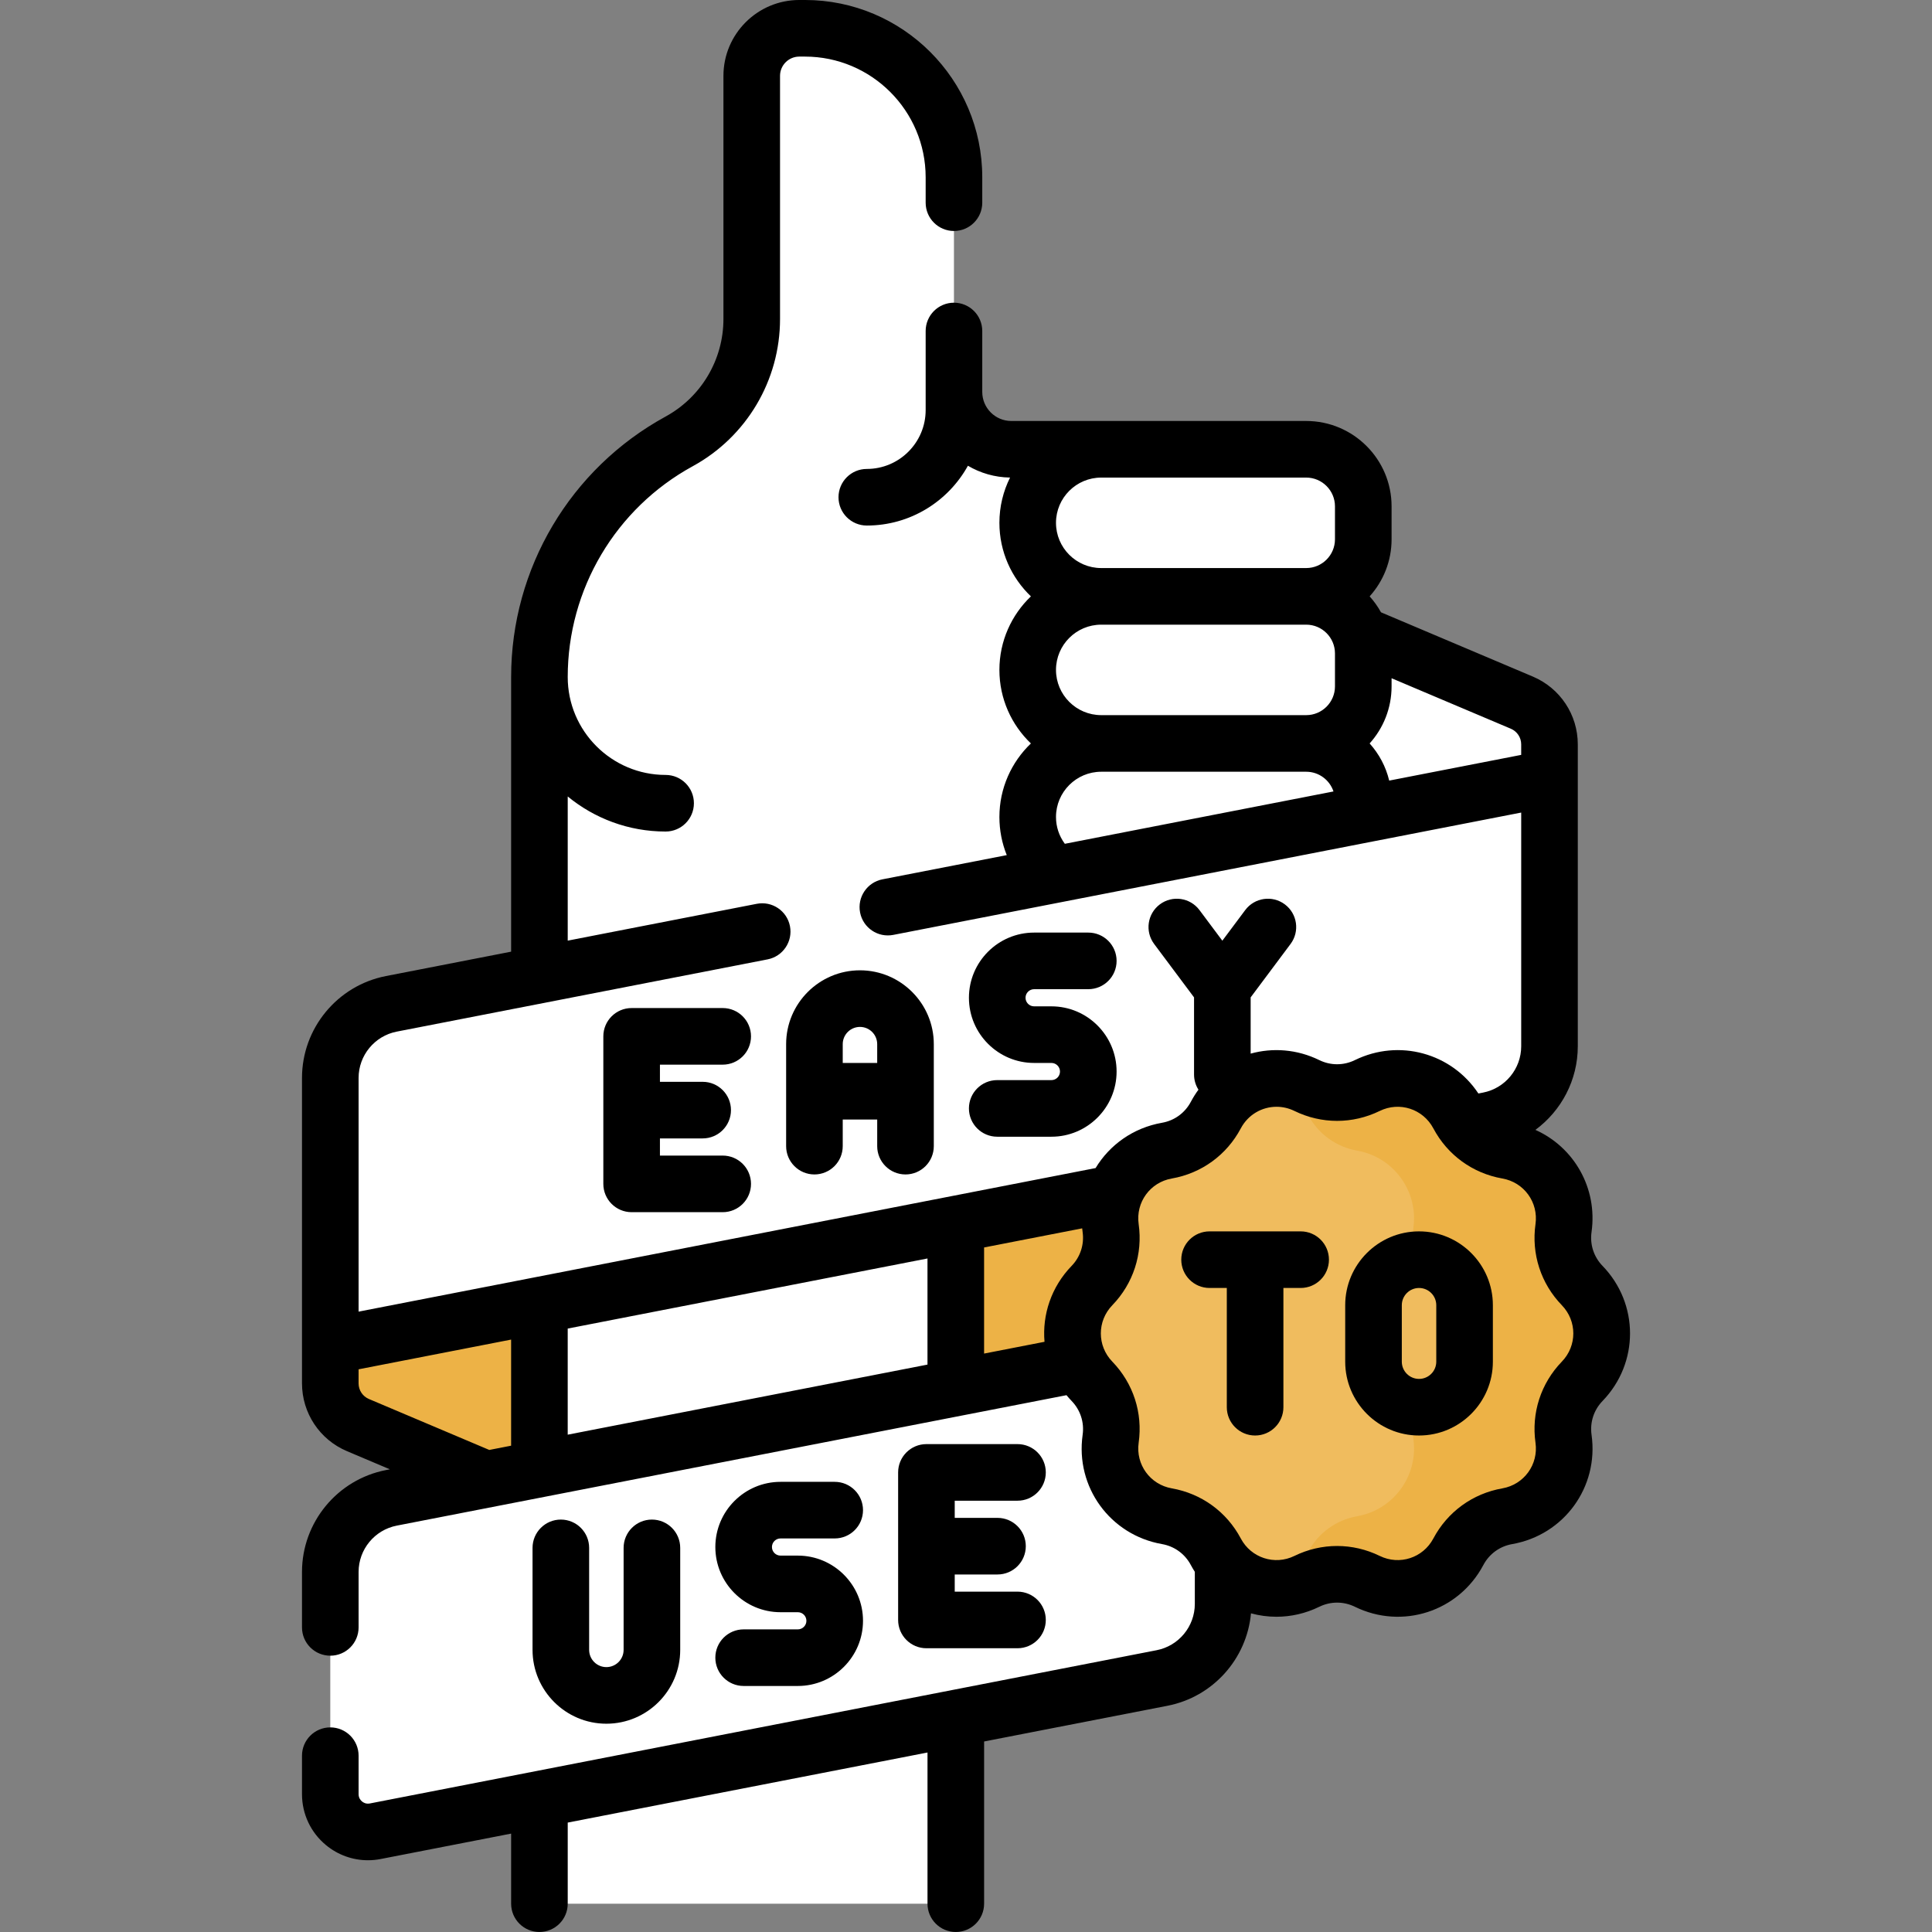 <?xml version="1.0"?>
<svg xmlns="http://www.w3.org/2000/svg" xmlns:xlink="http://www.w3.org/1999/xlink" xmlns:svgjs="http://svgjs.com/svgjs" version="1.1" width="512" height="512" x="0" y="0" viewBox="0 0 512 512" style="enable-background:new 0 0 512 512" xml:space="preserve" class=""><rect x="0" y="0" width="512" height="512" fill="#808080" stroke="none"/><g><g xmlns="http://www.w3.org/2000/svg"><g><g><path d="m94.851 377.66 79.377 33.6v-76.845h-86.699v32.194c0 4.82 2.883 9.172 7.322 11.051z" fill="#edb246" data-original="#fb9927" style="" class=""/></g><g><path d="m237.436 286.114h86.699v90.465h-86.699z" fill="#edb246" data-original="#fb9927" style="" class=""/></g><g><path d="m403.309 186.213-79.377-33.6v76.845h86.699v-32.194c.001-4.82-2.883-9.172-7.322-11.051z" fill="#ffffff" data-original="#17998c" style="" class=""/></g><g><g><path d="m252.806 103.867v-56.872c0-21.813-17.683-39.495-39.495-39.495h-1.492c-6.961 0-12.605 5.643-12.605 12.605v64.431c0 13.517-7.376 25.957-19.236 32.442-22.83 12.483-37.028 36.43-37.028 62.449v325.073h110.344v-181.216c0-26.68 21.628-48.308 48.308-48.308h8.212v-155.912h-41.81c-8.394 0-15.198-6.804-15.198-15.197z" fill="#ffffff" data-original="#fdb0a0" style="" class=""/><g fill="#f69583"><path d="m309.816 119.06v141.94h-17.98c-24.53 0-44.49-19.96-44.49-44.49 0-6.99 1.63-13.6 4.51-19.49-2.88-5.89-4.51-12.5-4.51-19.49s1.63-13.6 4.51-19.49c-2.88-5.89-4.51-12.5-4.51-19.49 0-9.63 3.08-18.56 8.3-25.85 2.75 3.85 7.26 6.36 12.36 6.36z" fill="#ffffff" data-original="#f69583" style="" class=""/><path d="m253.296 391.4v87.52l-110.35 21.49v-87.51z" fill="#ffffff" data-original="#f69583" style="" class=""/><path d="m309.816 249.46v25.52h-8.21c-26.68 0-48.31 21.62-48.31 48.3v24.72l-110.35 21.49v-87.52z" fill="#ffffff" data-original="#f69583" style="" class=""/></g></g><g><path d="m346.157 158.042h-54.318c-10.763 0-19.489-8.725-19.489-19.489 0-10.763 8.725-19.489 19.489-19.489h54.318c8.354 0 15.126 6.772 15.126 15.126v8.726c0 8.354-6.772 15.126-15.126 15.126z" fill="#ffffff" data-original="#ffcec0" style="" class=""/><path d="m361.286 134.19v8.73c0 8.35-6.78 15.12-15.13 15.12h-26.84c8.36 0 15.13-6.77 15.13-15.12v-8.73c0-8.35-6.77-15.13-15.13-15.13h26.84c8.35 0 15.13 6.78 15.13 15.13z" fill="#ffffff" data-original="#fdb0a0" style="" class=""/><path d="m346.157 197.02h-54.318c-10.763 0-19.489-8.725-19.489-19.489 0-10.763 8.725-19.489 19.489-19.489h54.318c8.354 0 15.126 6.772 15.126 15.126v8.726c0 8.354-6.772 15.126-15.126 15.126z" fill="#ffffff" data-original="#ffcec0" style="" class=""/><path d="m361.286 173.17v8.72c0 8.36-6.78 15.13-15.13 15.13h-26.84c8.36 0 15.13-6.77 15.13-15.13v-8.72c0-8.36-6.77-15.13-15.13-15.13h26.84c8.35 0 15.13 6.77 15.13 15.13z" fill="#ffffff" data-original="#fdb0a0" style="" class=""/><path d="m346.157 235.998h-54.318c-10.763 0-19.489-8.725-19.489-19.489 0-10.763 8.725-19.489 19.489-19.489h54.318c8.354 0 15.126 6.772 15.126 15.126v8.726c0 8.354-6.772 15.126-15.126 15.126z" fill="#ffffff" data-original="#ffcec0" style="" class=""/><path d="m361.286 212.15v8.72c0 8.36-6.78 15.13-15.13 15.13h-26.84c8.36 0 15.13-6.77 15.13-15.13v-8.72c0-8.36-6.77-15.13-15.13-15.13h26.84c8.35 0 15.13 6.77 15.13 15.13z" fill="#ffffff" data-original="#fdb0a0" style="" class=""/><path d="m346.157 274.976h-54.318c-10.763 0-19.489-8.725-19.489-19.489 0-10.763 8.725-19.489 19.489-19.489h54.318c8.354 0 15.126 6.772 15.126 15.126v8.726c0 8.354-6.772 15.126-15.126 15.126z" fill="#ffffff" data-original="#ffcec0" style="" class=""/></g></g><path d="m394.456 296.908-306.927 59.794v-71.042c0-9.571 6.781-17.801 16.176-19.631l306.927-59.795v71.042c0 9.572-6.781 17.801-16.176 19.632z" fill="#ffffff" data-original="#23f1a8" style="" class=""/><path d="m410.636 206.23v71.05c0 9.57-6.79 17.8-16.18 19.63l-22.4 4.36c3.55-3.64 5.7-8.6 5.7-13.99v-74.64z" fill="#ffffff" data-original="#26d192" style="" class=""/><path d="m324.135 354.014-220.43 42.935c-9.395 1.83-16.176 10.06-16.176 19.631v58.906c0 6.29 5.738 11.018 11.912 9.816l208.518-40.615c9.395-1.83 16.176-10.06 16.176-19.631z" fill="#ffffff" data-original="#bc83df" style="" class=""/><path d="m324.136 354.01v71.05c0 9.57-6.78 17.8-16.18 19.63l-22.4 4.36c3.55-3.64 5.7-8.6 5.7-13.99v-74.64z" fill="#ffffff" data-original="#ae6ad8" style="" class=""/><g><path d="m362.351 287.676c8.84-4.321 19.513-.853 24.125 7.839 2.637 4.97 7.42 8.445 12.962 9.418 9.691 1.7 16.288 10.78 14.91 20.522-.788 5.571 1.039 11.194 4.951 15.238 6.841 7.072 6.841 18.295 0 25.367-3.912 4.044-5.739 9.667-4.951 15.238 1.378 9.742-5.219 18.822-14.91 20.522-5.542.972-10.325 4.447-12.962 9.418-4.612 8.692-15.285 12.16-24.125 7.839-5.055-2.471-10.967-2.471-16.022 0-8.84 4.321-19.513.853-24.125-7.839-2.637-4.97-7.42-8.445-12.962-9.418-9.691-1.7-16.288-10.78-14.91-20.522.788-5.571-1.039-11.194-4.951-15.238-6.841-7.072-6.841-18.295 0-25.367 3.912-4.044 5.739-9.667 4.951-15.238-1.378-9.742 5.219-18.822 14.91-20.522 5.542-.972 10.325-4.447 12.962-9.418 4.612-8.692 15.285-12.16 24.125-7.839 5.054 2.471 10.967 2.471 16.022 0z" fill="#f0bc5e" data-original="#fcb44d" style="" class=""/><path d="m419.296 366.06c-3.31 3.42-5.13 7.98-5.13 12.68 0 1.723.36 3.416.36 5.14 0 8.72-6.26 16.39-15.09 17.94-2.77.48-5.35 1.6-7.57 3.21-2.21 1.61-4.07 3.73-5.39 6.21-3.27 6.16-9.58 9.69-16.12 9.69-2.7 0-5.43-.6-8.01-1.86-2.53-1.23-5.27-1.85-8.01-1.85s-5.48.62-8.01 1.85c-2.58 1.26-5.31 1.86-8.01 1.86-1.31 0-2.6-.14-3.87-.42 5.07-1.09 9.62-4.34 12.24-9.27 1.32-2.48 3.17-4.6 5.39-6.21s4.8-2.73 7.57-3.21c8.83-1.55 15.09-9.22 15.09-17.94 0-1.717-.36-3.404-.36-5.12 0-4.71 1.82-9.28 5.13-12.7 3.43-3.54 5.14-8.11 5.14-12.68 0-4.58-1.71-9.16-5.14-12.69-3.31-3.42-5.13-7.99-5.13-12.69 0-1.72.36-3.41.36-5.13 0-8.72-6.26-16.39-15.09-17.94-2.77-.49-5.35-1.6-7.57-3.21s-4.07-3.72-5.39-6.21c-2.62-4.93-7.17-8.18-12.24-9.27 1.27-.28 2.56-.42 3.87-.42 2.7 0 5.43.6 8.01 1.86 2.53 1.24 5.27 1.85 8.01 1.85s5.48-.61 8.01-1.85c8.84-4.33 19.52-.86 24.13 7.83 1.32 2.49 3.18 4.6 5.39 6.21 2.22 1.61 4.8 2.72 7.57 3.21 8.83 1.55 15.09 9.22 15.09 17.94 0 1.724-.36 3.416-.36 5.14 0 4.7 1.82 9.26 5.13 12.68 3.42 3.53 5.13 8.11 5.13 12.69 0 4.57-1.71 9.14-5.13 12.68z" fill="#edb246" data-original="#fb9927" style="" class=""/></g></g><g><path d="m191.524 282.143c4.143 0 7.5-3.358 7.5-7.5s-3.357-7.5-7.5-7.5h-24.134c-4.143 0-7.5 3.358-7.5 7.5v39.098c0 4.142 3.357 7.5 7.5 7.5h24.135c4.143 0 7.5-3.358 7.5-7.5s-3.357-7.5-7.5-7.5h-16.635v-4.549h11.325c4.143 0 7.5-3.358 7.5-7.5s-3.357-7.5-7.5-7.5h-11.325v-4.549z" fill="#000000" data-original="#000000" style="" class=""/><path d="m239.967 311.241c4.143 0 7.5-3.358 7.5-7.5v-27.031c0-10.79-8.778-19.567-19.567-19.567s-19.567 8.778-19.567 19.567v27.031c0 4.142 3.357 7.5 7.5 7.5s7.5-3.358 7.5-7.5v-7.049h9.135v7.049c-.001 4.142 3.356 7.5 7.499 7.5zm-16.635-29.55v-4.981c0-2.519 2.049-4.567 4.567-4.567s4.567 2.049 4.567 4.567v4.981z" fill="#000000" data-original="#000000" style="" class=""/><path d="m278.635 286.241h-14.36c-4.143 0-7.5 3.358-7.5 7.5s3.357 7.5 7.5 7.5h14.36c9.525 0 17.274-7.75 17.274-17.274 0-9.525-7.749-17.275-17.274-17.275h-4.586c-1.254 0-2.274-1.021-2.274-2.274s1.021-2.274 2.274-2.274h14.36c4.143 0 7.5-3.358 7.5-7.5s-3.357-7.5-7.5-7.5h-14.36c-9.525 0-17.274 7.75-17.274 17.274 0 9.525 7.749 17.274 17.274 17.274h4.586c1.254 0 2.274 1.021 2.274 2.275 0 1.253-1.02 2.274-2.274 2.274z" fill="#000000" data-original="#000000" style="" class=""/><path d="m148.629 402.703c-4.143 0-7.5 3.358-7.5 7.5v27.031c0 10.79 8.778 19.567 19.567 19.567s19.567-8.778 19.567-19.567v-27.031c0-4.142-3.357-7.5-7.5-7.5s-7.5 3.358-7.5 7.5v27.031c0 2.519-2.049 4.567-4.567 4.567s-4.567-2.049-4.567-4.567v-27.031c0-4.142-3.358-7.5-7.5-7.5z" fill="#000000" data-original="#000000" style="" class=""/><path d="m211.432 431.801h-14.36c-4.143 0-7.5 3.358-7.5 7.5s3.357 7.5 7.5 7.5h14.36c9.525 0 17.274-7.75 17.274-17.275s-7.749-17.274-17.274-17.274h-4.586c-1.254 0-2.274-1.021-2.274-2.275s1.021-2.274 2.274-2.274h14.36c4.143 0 7.5-3.358 7.5-7.5s-3.357-7.5-7.5-7.5h-14.36c-9.525 0-17.274 7.75-17.274 17.275s7.749 17.274 17.274 17.274h4.586c1.254 0 2.274 1.021 2.274 2.274 0 1.255-1.021 2.275-2.274 2.275z" fill="#000000" data-original="#000000" style="" class=""/><path d="m269.648 397.703c4.143 0 7.5-3.358 7.5-7.5s-3.357-7.5-7.5-7.5h-24.135c-4.143 0-7.5 3.358-7.5 7.5v39.099c0 4.142 3.357 7.5 7.5 7.5h24.135c4.143 0 7.5-3.358 7.5-7.5s-3.357-7.5-7.5-7.5h-16.635v-4.549h11.334c4.143 0 7.5-3.358 7.5-7.5s-3.357-7.5-7.5-7.5h-11.334v-4.549h16.635z" fill="#000000" data-original="#000000" style="" class=""/><path d="m344.685 326.326h-24.135c-4.143 0-7.5 3.358-7.5 7.5s3.357 7.5 7.5 7.5h4.567v31.598c0 4.142 3.357 7.5 7.5 7.5s7.5-3.358 7.5-7.5v-31.598h4.567c4.143 0 7.5-3.358 7.5-7.5s-3.356-7.5-7.499-7.5z" fill="#000000" data-original="#000000" style="" class=""/><path d="m376.06 326.326c-10.789 0-19.567 8.778-19.567 19.567v14.963c0 10.79 8.778 19.567 19.567 19.567s19.567-8.778 19.567-19.567v-14.963c.001-10.789-8.778-19.567-19.567-19.567zm4.568 34.531c0 2.519-2.049 4.567-4.567 4.567s-4.567-2.049-4.567-4.567v-14.963c0-2.519 2.049-4.567 4.567-4.567s4.567 2.049 4.567 4.567z" fill="#000000" data-original="#000000" style="" class=""/><path d="m424.689 335.477c-2.32-2.398-3.382-5.668-2.915-8.973 1.646-11.638-4.642-22.491-14.875-27.074 6.868-5.059 11.233-13.189 11.233-22.153v-80.013c0-7.849-4.671-14.897-11.898-17.958l-40.257-17.04c-.841-1.523-1.852-2.94-3.009-4.224 3.613-4.011 5.816-9.315 5.816-15.126v-8.726c0-12.476-10.15-22.625-22.626-22.625h-78.153c-4.244 0-7.697-3.453-7.697-7.697v-16.15c0-4.142-3.357-7.5-7.5-7.5s-7.5 3.358-7.5 7.5v16.15 4.81c0 8.6-6.997 15.596-15.597 15.596-4.143 0-7.5 3.358-7.5 7.5s3.357 7.5 7.5 7.5c11.526 0 21.581-6.409 26.797-15.847 3.285 1.938 7.097 3.072 11.166 3.131-1.803 3.617-2.823 7.689-2.823 11.997 0 7.656 3.21 14.572 8.348 19.489-5.138 4.917-8.348 11.833-8.348 19.489s3.21 14.572 8.348 19.489c-5.138 4.917-8.348 11.833-8.348 19.489 0 3.53.675 6.941 1.95 10.105l-32.943 6.418c-4.065.792-6.719 4.73-5.927 8.796.791 4.065 4.725 6.723 8.796 5.928l166.406-32.419v61.94c0 5.968-4.252 11.128-10.109 12.269l-1.237.241c-7.079-10.685-20.964-14.6-32.729-8.849-2.998 1.466-6.437 1.465-9.435 0-5.905-2.887-12.344-3.337-18.189-1.718v-14.903l10.576-14.156c2.479-3.318 1.799-8.018-1.52-10.497-3.32-2.479-8.018-1.799-10.498 1.52l-6.059 8.11-6.059-8.11c-2.481-3.318-7.178-3.999-10.498-1.52-3.318 2.479-3.998 7.179-1.52 10.497l10.576 14.156v20.453c0 1.475.432 2.847 1.167 4.007-.74 1.009-1.417 2.084-2.022 3.223-1.564 2.948-4.346 4.969-7.633 5.545-7.647 1.341-13.896 5.872-17.604 12.005l-195.312 38.048v-61.94c0-5.968 4.252-11.128 10.11-12.269l98.279-19.146c4.065-.792 6.719-4.73 5.927-8.796-.791-4.065-4.718-6.718-8.796-5.928l-50.099 9.76v-38.206c7.067 5.803 16.104 9.293 25.94 9.293 4.143 0 7.5-3.358 7.5-7.5s-3.357-7.5-7.5-7.5c-14.304 0-25.94-11.637-25.94-25.941 0-23.288 12.693-44.696 33.127-55.869 14.271-7.804 23.137-22.756 23.137-39.022v-64.431c0-2.815 2.29-5.105 5.105-5.105h1.492c17.643 0 31.995 14.353 31.995 31.995v6.722c0 4.142 3.357 7.5 7.5 7.5s7.5-3.358 7.5-7.5v-6.722c.002-25.913-21.081-46.995-46.994-46.995h-1.492c-11.086 0-20.105 9.019-20.105 20.105v64.431c0 10.78-5.875 20.689-15.334 25.861-25.246 13.805-40.93 40.255-40.93 69.03v72.777l-33.18 6.464c-12.889 2.511-22.242 13.863-22.242 26.993v80.949c0 7.85 4.671 14.898 11.898 17.958l11.383 4.818-1.038.202c-12.889 2.511-22.243 13.863-22.243 26.993v14.699c0 4.142 3.357 7.5 7.5 7.5s7.5-3.358 7.5-7.5v-14.699c0-5.968 4.252-11.128 10.11-12.27l177.489-34.571c.433.523.882 1.037 1.362 1.533 2.32 2.398 3.383 5.668 2.916 8.973-1.956 13.827 7.286 26.547 21.04 28.959 3.287.577 6.068 2.598 7.633 5.546.33.622.687 1.219 1.058 1.802v8.502c0 5.968-4.252 11.128-10.11 12.27l-208.519 40.615c-1.014.197-1.729-.244-2.068-.524s-.91-.903-.91-1.929v-10.207c0-4.142-3.357-7.5-7.5-7.5s-7.5 3.358-7.5 7.5v10.206c0 5.247 2.322 10.169 6.371 13.505 3.168 2.61 7.086 3.998 11.107 3.998 1.119 0 2.247-.107 3.367-.326l34.576-6.735v18.572c0 4.142 3.357 7.5 7.5 7.5s7.5-3.358 7.5-7.5v-21.493l95.344-18.571v40.064c0 4.142 3.357 7.5 7.5 7.5s7.5-3.358 7.5-7.5v-42.985l48.599-9.466c12.063-2.35 21.027-12.445 22.127-24.493 2.184.596 4.451.905 6.74.905 3.813 0 7.69-.853 11.361-2.648 3-1.466 6.439-1.465 9.436 0 12.549 6.134 27.499 1.274 34.044-11.061 1.564-2.948 4.347-4.97 7.634-5.546 13.754-2.412 22.996-15.133 21.04-28.959-.467-3.305.595-6.575 2.915-8.973 9.709-10.037 9.709-25.761-.001-35.797zm-144.84-196.924c0-6.611 5.378-11.989 11.989-11.989h54.318c4.205 0 7.626 3.421 7.626 7.625v8.726c0 4.205-3.421 7.626-7.626 7.626h-54.318c-6.611.001-11.989-5.377-11.989-11.988zm0 38.978c0-6.611 5.378-11.989 11.989-11.989h54.318c4.205 0 7.626 3.421 7.626 7.626v8.726c0 4.205-3.421 7.626-7.626 7.626h-54.318c-6.611 0-11.989-5.378-11.989-11.989zm0 38.978c0-6.611 5.378-11.989 11.989-11.989h54.318c3.366 0 6.224 2.194 7.233 5.225l-71.196 13.87c-1.515-2.046-2.344-4.502-2.344-7.106zm88.306-9.641c-.893-3.723-2.706-7.092-5.188-9.848 3.613-4.011 5.816-9.315 5.816-15.126v-2.151l31.603 13.377c1.668.706 2.746 2.333 2.746 4.144v2.79zm-122.361 126.643v28.122l-95.344 18.571v-28.118zm-148.021 37.242c-1.668-.706-2.745-2.333-2.745-4.144v-3.727l40.422-7.875v28.117l-5.786 1.127zm163.021-12.042v-28.122l25.997-5.065c.034.326.068.653.114.981.467 3.304-.596 6.574-2.916 8.973-5.411 5.594-7.802 12.956-7.181 20.114zm153.114 2.133c-5.56 5.747-8.105 13.585-6.985 21.503.815 5.77-3.041 11.078-8.78 12.084-7.876 1.382-14.543 6.226-18.292 13.29-2.731 5.146-8.971 7.175-14.206 4.615-7.184-3.511-15.425-3.511-22.61 0-5.233 2.558-11.475.532-14.206-4.615-3.747-7.064-10.414-11.909-18.291-13.291-5.739-1.007-9.596-6.315-8.78-12.084 1.12-7.918-1.426-15.755-6.986-21.503-4.052-4.188-4.052-10.75 0-14.938 5.561-5.748 8.106-13.585 6.986-21.503-.815-5.77 3.041-11.078 8.78-12.084 7.877-1.382 14.544-6.226 18.291-13.29 1.933-3.641 5.619-5.721 9.465-5.721 1.591 0 3.21.356 4.742 1.105 7.186 3.512 15.426 3.511 22.609 0 5.236-2.559 11.476-.53 14.206 4.616 3.749 7.064 10.416 11.908 18.292 13.29 5.739 1.007 9.596 6.315 8.78 12.084-1.12 7.918 1.426 15.756 6.985 21.503 4.052 4.19 4.052 10.751 0 14.939z" fill="#000000" data-original="#000000" style="" class=""/></g></g></g></svg>
